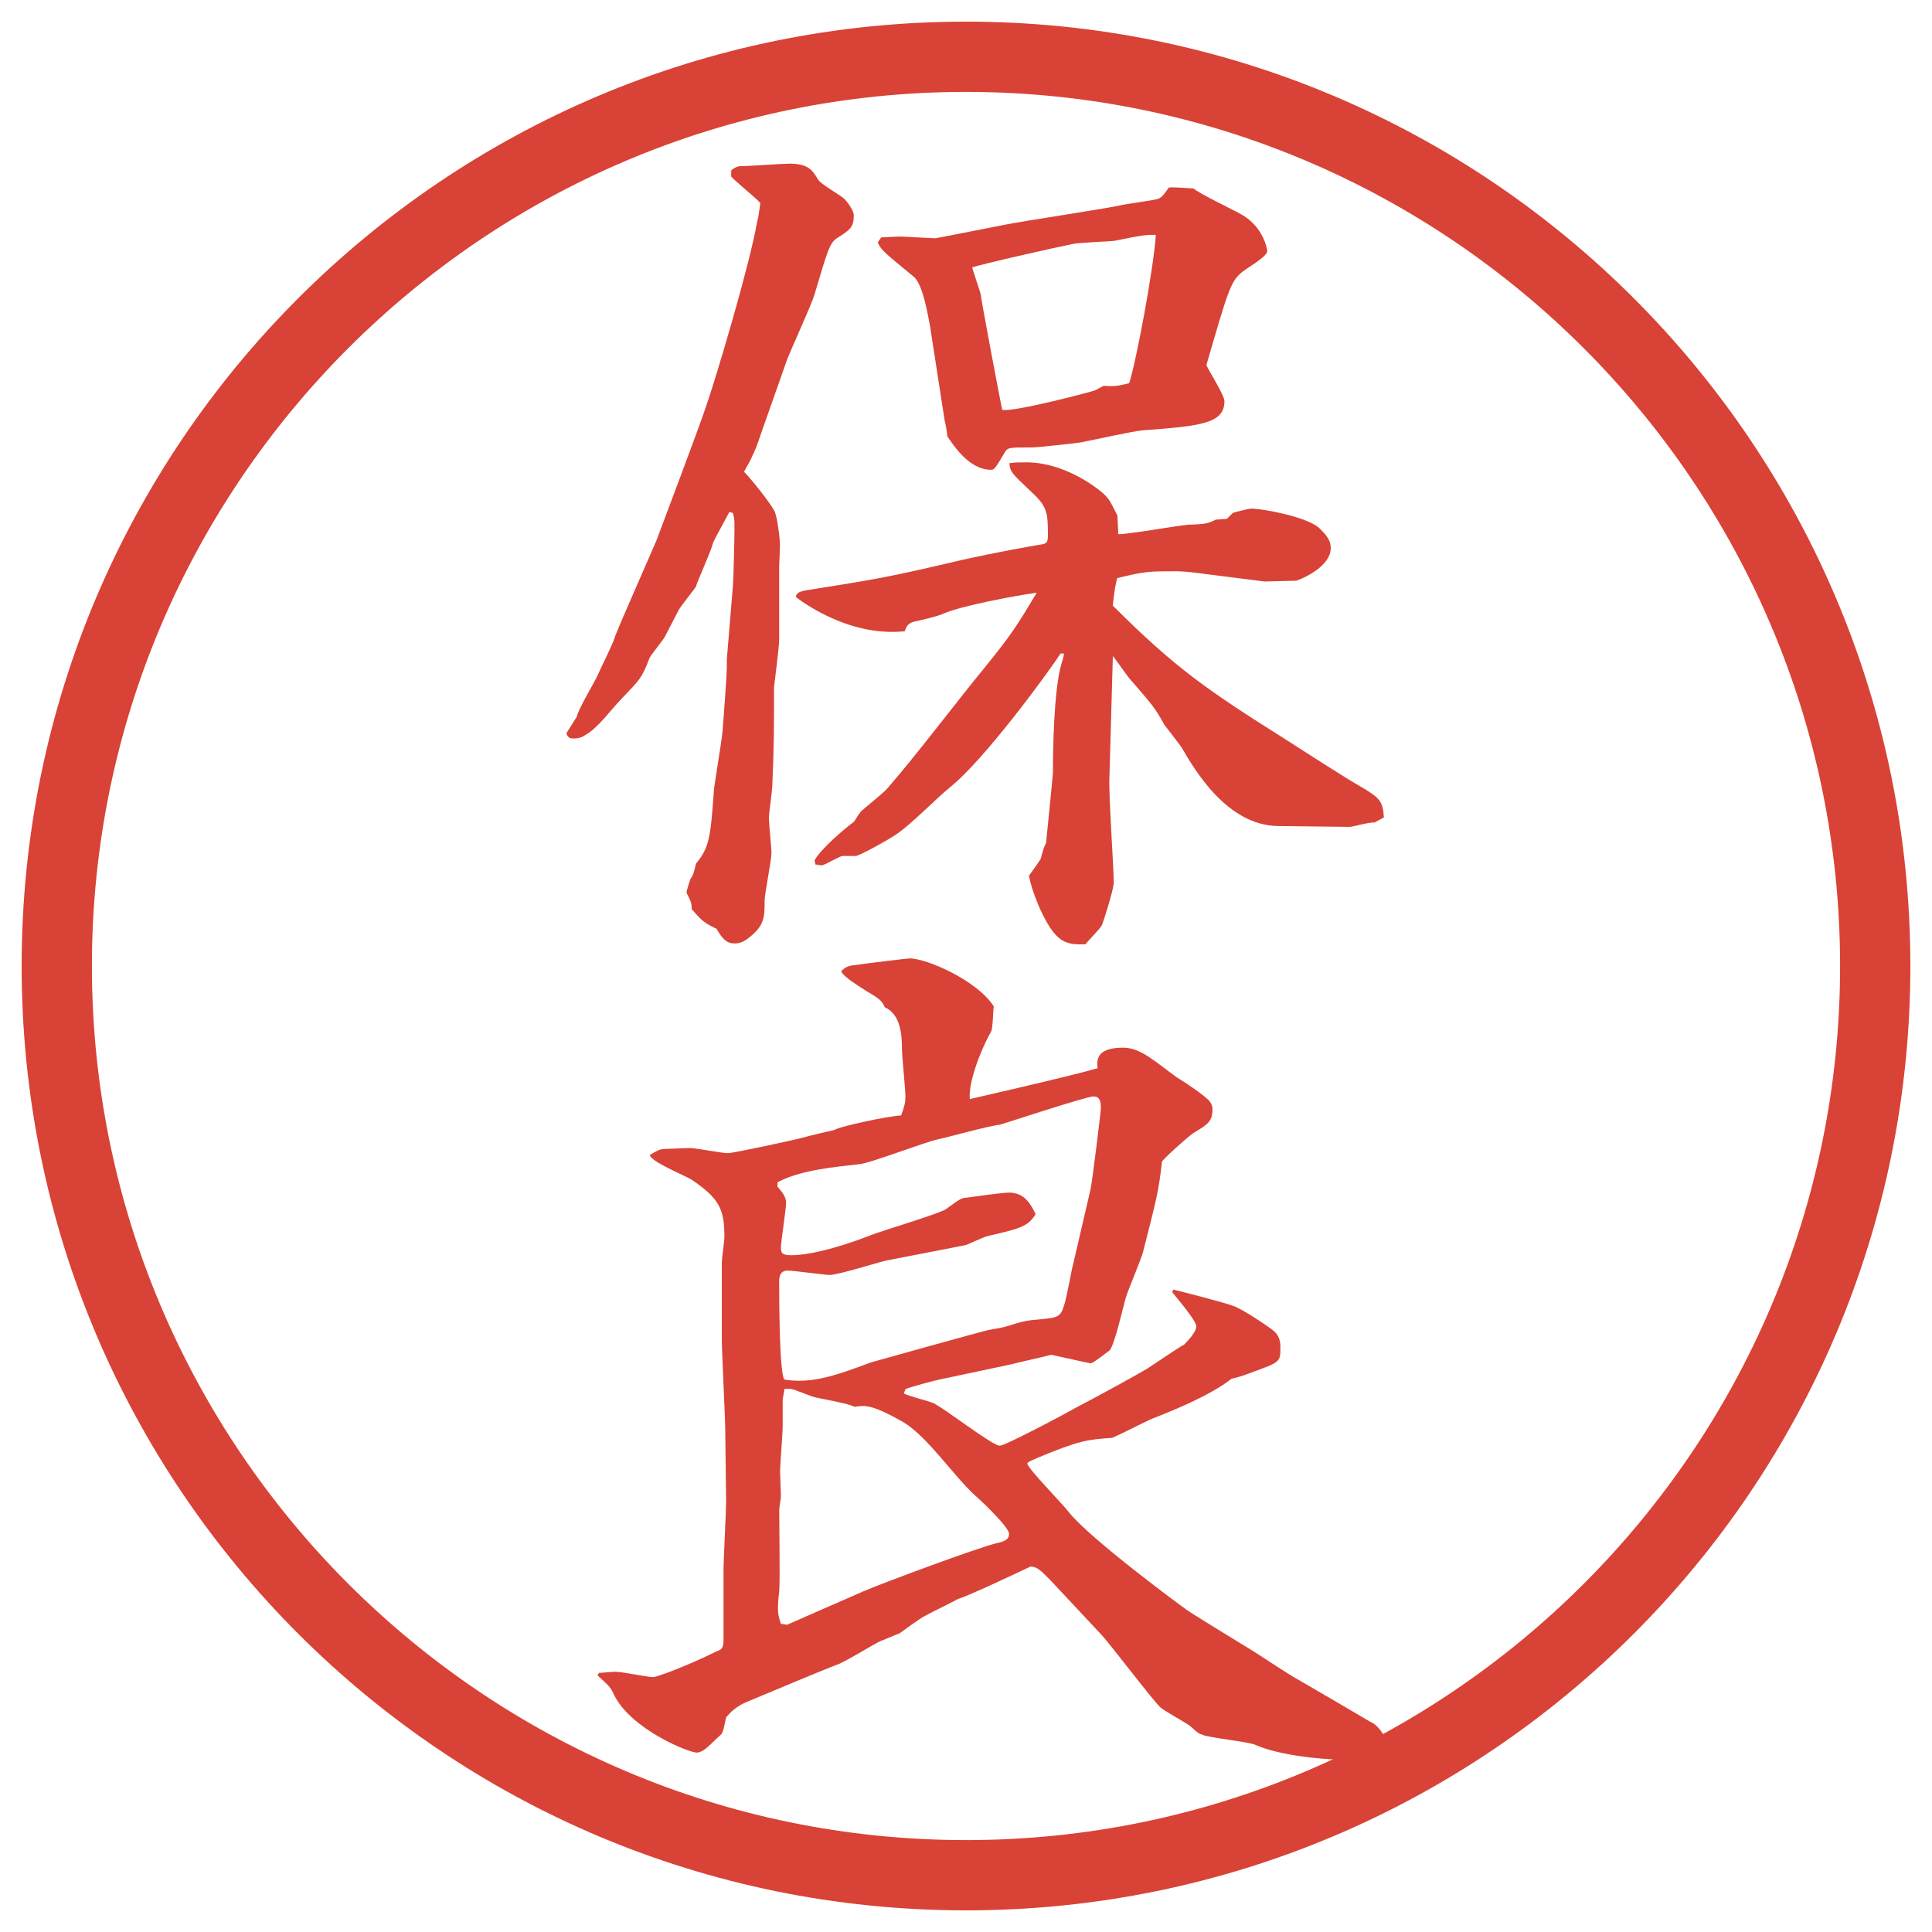 <?xml version="1.0" encoding="UTF-8"?>
<svg id="_レイヤー_1" data-name="レイヤー_1" xmlns="http://www.w3.org/2000/svg" version="1.1" viewBox="0 0 27.496 27.496">
  <!-- Generator: Adobe Illustrator 29.8.3, SVG Export Plug-In . SVG Version: 2.1.1 Build 3)  -->
  <g id="_楕円形_1" data-name="楕円形_1">
    <path d="M13.748,1.308c6.859,0,12.44,5.581,12.44,12.44s-5.581,12.44-12.44,12.44S1.308,20.607,1.308,13.748,6.889,1.308,13.748,1.308M13.748.308C6.325.308.308,6.325.308,13.748s6.017,13.44,13.44,13.44,13.44-6.017,13.44-13.44S21.171.308,13.748.308h0Z" fill="#d94236"/>
  </g>
  <g>
    <path d="M8.209,10.203c.012-.098.256-.5.293-.586s.22-.452.244-.537c.012-.061.5-1.16.598-1.392.049-.134.586-1.55.696-1.88.159-.452.635-2.063.732-2.637.024-.085.024-.11.049-.281-.061-.073-.366-.317-.415-.378v-.085c.024-.024.061-.049.11-.061.11,0,.623-.037.72-.037.269,0,.33.098.403.22.037.073.33.232.378.281.024.024.134.159.134.232,0,.171-.049.208-.244.33-.098.073-.122.146-.317.806-.049.159-.342.793-.391.928l-.366,1.038c-.061.183-.085.244-.134.342-.012.037-.098.183-.11.208.11.11.378.452.427.549.049.073.085.439.085.488s-.012.269-.012.317v1.038c0,.11-.073.659-.073.671,0,.562,0,.83-.024,1.392,0,.073-.049.403-.049.476,0,.061.037.439.037.488,0,.11-.098.586-.098.684,0,.232,0,.354-.22.525-.073.061-.134.085-.208.085-.11,0-.171-.061-.256-.208-.171-.085-.195-.098-.354-.281,0-.085-.012-.11-.073-.232,0-.037.049-.183.061-.208l.012-.012c.037-.073.037-.098.061-.195.195-.232.208-.391.256-1.05,0-.037.11-.696.122-.83s.061-.818.061-.903v-.122l.085-1.025c.012-.134.024-.72.024-.842,0-.11,0-.146-.024-.22l-.049-.012c-.037.073-.208.378-.232.439-.024.11-.22.537-.244.623,0,.012-.232.293-.256.354-.024.049-.159.305-.183.354s-.195.256-.22.305c-.11.293-.146.317-.391.574-.146.146-.342.427-.525.525-.049.037-.11.049-.171.049-.049,0-.073-.012-.098-.073l.146-.232ZM15.912,7.603c.158,0,.842-.122.988-.134.256-.012.281-.012.402-.073l.159-.012.085-.085c.037-.012.232-.061.257-.061.159,0,.769.11.964.269.098.098.172.171.172.293,0,.256-.379.427-.488.464l-.452.012-.964-.122c-.074-.012-.232-.024-.293-.024-.391,0-.439,0-.843.098-.024.11-.036.146-.062.391.904.903,1.355,1.208,2.479,1.917.171.11.891.574,1.05.659.269.159.317.208.329.439l-.134.073c-.062-.012-.306.061-.354.061l-1.025-.012c-.72-.012-1.184-.806-1.354-1.099-.036-.061-.22-.293-.257-.342-.134-.244-.17-.281-.476-.635-.049-.049-.22-.305-.257-.342l-.049,1.733c-.012.244.062,1.282.062,1.489,0,.098-.159.598-.171.61-.024.049-.207.232-.232.269-.256.012-.365-.037-.5-.232-.122-.183-.256-.5-.305-.745.012-.012.17-.232.17-.244.037-.134.037-.146.074-.22.012-.098.098-.977.098-1.001,0-.317.012-1.172.121-1.55.013-.037.037-.122.037-.146h-.049c-.183.281-1.086,1.514-1.574,1.904-.208.171-.513.488-.732.647-.134.098-.562.33-.61.33h-.183c-.049,0-.256.134-.305.134-.012,0-.061-.012-.085-.012l-.012-.061c.098-.171.415-.439.562-.549.024-.037.061-.098.098-.146.037-.037.33-.269.378-.33.415-.476,1.013-1.27,1.416-1.758.354-.439.439-.574.708-1.025-.342.049-1.05.183-1.318.293-.061.037-.378.11-.439.122-.073.024-.098.061-.122.134-.818.085-1.501-.452-1.55-.488.012-.073.073-.085.244-.11.903-.146,1.025-.159,2.112-.415.549-.122.977-.195,1.123-.22.086-.012.109-.024.109-.134,0-.342-.012-.415-.268-.647-.244-.232-.27-.256-.281-.378.086-.012.146-.012.244-.012.525,0,.976.342,1.074.427s.109.11.22.33l.013.269ZM12.543,3.379c.208-.012.232-.012.281-.012s.439.024.488.024c.012,0,.94-.183,1.001-.195.244-.049,1.378-.22,1.611-.269.086-.024.488-.073.562-.098.062-.024.122-.122.146-.159.062-.012.306.012.354.012.098.085.598.317.695.378.293.171.354.476.354.513,0,.085-.316.256-.365.305-.159.134-.195.269-.501,1.318.036.085.257.427.257.513,0,.317-.33.354-1.16.415-.146.012-.744.146-.879.171-.061.012-.634.073-.695.073-.306,0-.342,0-.379.049-.146.244-.159.269-.208.269-.317,0-.537-.354-.623-.476,0-.037-.024-.183-.037-.22l-.208-1.343c-.024-.122-.098-.598-.232-.708-.415-.342-.464-.378-.513-.488l.049-.073ZM15.594,5.552c.037-.024.074-.037.11-.061.171.012.208,0,.366-.037.098-.293.354-1.66.379-2.112-.135,0-.172,0-.586.085-.086.012-.537.024-.611.049-.195.037-1.33.293-1.415.33.012.061.11.33.122.391,0,.049.281,1.538.305,1.636.158.037,1.318-.269,1.33-.281Z" fill="#d94236"/>
    <path d="M8.527,23.808c.049,0,.232-.024.269-.013.061,0,.427.074.5.074.037,0,.403-.123.903-.367.061-.023.098-.036.098-.158v-.988c0-.159.037-.843.037-.989l-.012-.989c0-.207-.049-1.123-.049-1.318v-1.098c0-.049.037-.306.037-.354,0-.403-.073-.55-.464-.817-.098-.062-.586-.257-.598-.354.122-.073.159-.085.208-.085s.293-.013.366-.013c.085,0,.452.073.537.073.073,0,.928-.184,1.062-.22.085-.024.391-.098.452-.11.073-.049.745-.195.952-.207.049-.135.061-.184.061-.269,0-.11-.049-.573-.049-.671,0-.221-.024-.501-.244-.599-.037-.085-.073-.122-.244-.22-.11-.073-.342-.208-.378-.293.049-.049.085-.073.171-.085.269-.037.769-.098.806-.098.244,0,.964.317,1.196.684-.012.049-.012.305-.037.354-.134.231-.33.72-.305.964.049-.012,1.391-.316,1.819-.439-.013-.109-.025-.293.365-.293.257,0,.477.221.77.428.086.049.415.269.464.342.024.037.036.061.036.109,0,.184-.085.221-.28.342-.073.049-.427.367-.439.403-.049.427-.073.513-.269,1.282-.024.098-.22.561-.244.646-.037.122-.158.672-.232.757-.023.013-.231.183-.268.183-.025,0-.452-.098-.562-.121-.134.036-.476.109-.561.134l-1.038.22c-.061.012-.427.109-.476.135l-.024.061c.061.037.354.109.415.135.159.072.842.609.952.609.074,0,.927-.451,1.074-.537.354-.183.904-.488,1.025-.561.098-.062.452-.306.525-.342.073-.074.171-.184.171-.257s-.183-.293-.342-.488l.013-.036c.023,0,.769.195.854.231.146.049.55.329.574.354.073.061.098.134.098.231,0,.171.012.208-.256.306-.172.061-.27.109-.439.146-.306.244-.892.476-1.111.561-.098.037-.562.281-.598.281-.342.024-.465.037-1.074.293-.049.024-.123.049-.123.073,0,.062.5.573.585.684.293.378,1.637,1.367,1.66,1.38.013.023.879.549.977.609.098.062.537.354.635.403.172.098.879.513,1.025.599.123.049.244.244.244.365,0,.086-.098.146-.183.146-.036,0-.195-.012-.22-.012-.049,0-.232.037-.269.037-.28,0-.879-.062-1.208-.208-.11-.049-.66-.098-.758-.146-.049-.013-.061-.024-.17-.122-.062-.049-.379-.22-.428-.269-.146-.146-.721-.915-.854-1.05l-.708-.757c-.158-.159-.184-.183-.281-.195-.231.11-.878.415-1.037.464-.061.037-.317.158-.476.244-.049.024-.305.207-.354.244-.037.012-.232.098-.269.109-.085.037-.537.318-.635.342-.195.074-1.062.439-1.27.525-.146.061-.232.146-.293.22-.012.036-.037.22-.073.244-.073.062-.171.171-.244.22-.037.024-.073.037-.098.037-.122,0-.928-.33-1.172-.807-.061-.134-.085-.146-.244-.293l.024-.036ZM15.521,16.923c.023-.098.146-1.099.146-1.147s0-.098-.025-.135c-.023-.036-.061-.036-.085-.036-.098,0-1.282.391-1.331.403-.146.012-.756.183-.878.207-.183.037-.964.342-1.123.354-.305.037-.818.074-1.16.257v.062c.073.085.122.146.122.231,0,.098-.073.55-.073.635,0,.073.012.11.146.11.342,0,.879-.184,1.123-.281.146-.061,1.013-.317,1.086-.379.183-.134.22-.158.281-.158.085-.012.513-.073.61-.073.22,0,.305.159.379.306-.11.183-.232.207-.696.316-.049.013-.256.11-.293.123-.049.012-1.001.195-1.123.219-.122.025-.696.208-.818.208-.073,0-.513-.062-.598-.062-.122,0-.122.11-.122.159,0,.183,0,1.282.073,1.392.391.061.708-.049,1.233-.244.037-.012,1.611-.451,1.685-.464.085-.013.208-.036.244-.049.232-.073.293-.085.452-.098.28-.024.317-.036.366-.195.037-.098.109-.524.135-.61l.244-1.05ZM11.2,23.124l1.086-.476c.317-.135,1.636-.623,1.892-.684.11-.025.183-.049.183-.135,0-.098-.427-.5-.488-.549-.305-.281-.671-.83-1.013-1.038-.452-.257-.549-.244-.696-.22-.085-.037-.134-.049-.562-.135-.061-.012-.305-.121-.354-.121h-.085c0,.049-.024.121-.024.158v.379c0,.098-.037.549-.037.635,0,.061.012.305.012.354,0,.037-.024.158-.024.195,0,.184.012,1.001,0,1.16-.037.293-.012.354.024.463l.085.013Z" fill="#d94236"/>
  </g>
</svg>